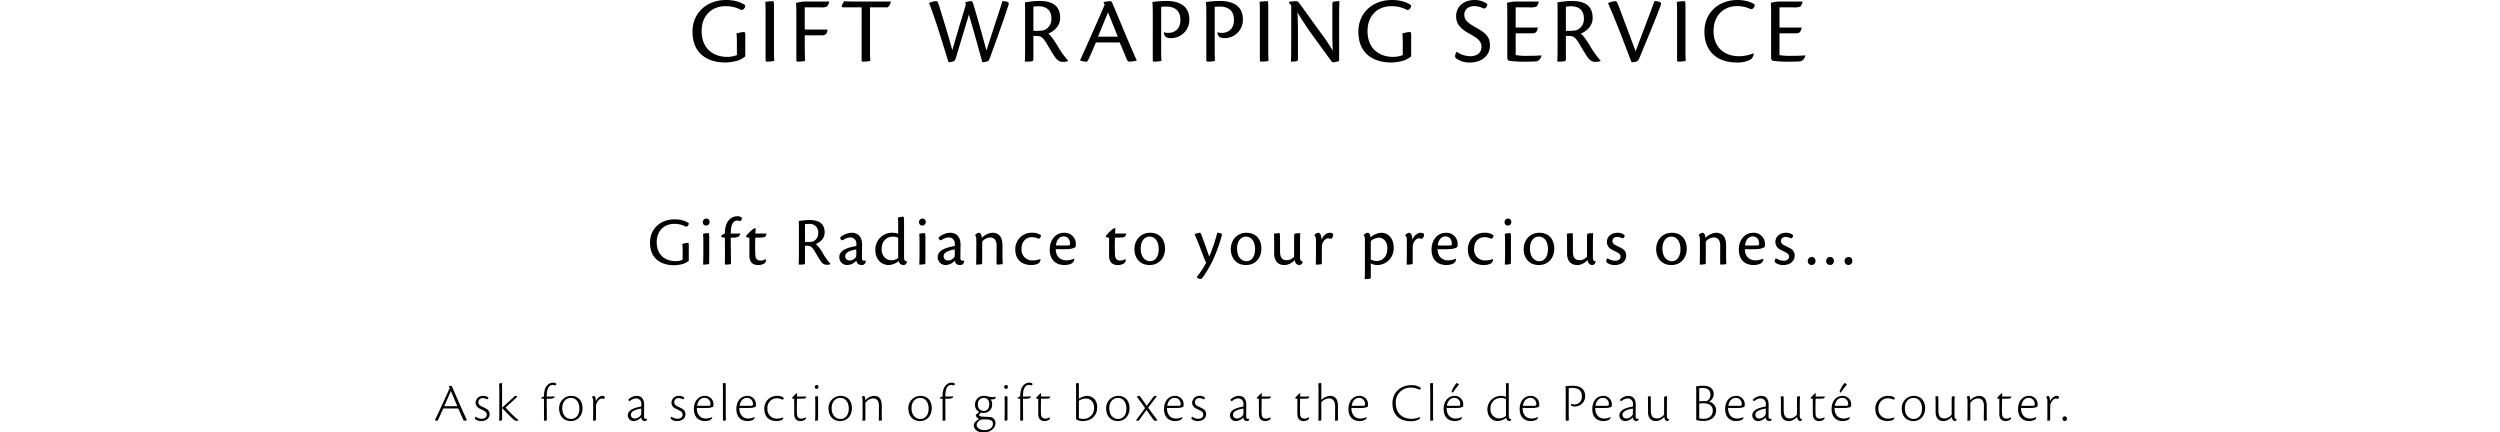 <svg xmlns="http://www.w3.org/2000/svg" width="1000" height="173" viewBox="0 0 1000 173">
  <g id="gws_ttl" transform="translate(16852 8561)">
    <rect id="長方形_2275" data-name="長方形 2275" width="1000" height="173" transform="translate(-16852 -8561)" fill="none"/>
    <path id="パス_3330" data-name="パス 3330" d="M182.738,12.226c.99,2.2,1.386,3.1,1.936,4.29.2.484.352.616.572.616a2.919,2.919,0,0,0,.946-.22V16.8c-.352-.66-.924-2.024-1.8-3.916-.99-2.112-3.124-7.128-4.136-9.372a.476.476,0,0,0-.484-.33,2.631,2.631,0,0,0-.792.176l.352.748c-.638,1.43-4.51,9.922-5.852,12.65l-.022.132a1.494,1.494,0,0,0,.748.242.412.412,0,0,0,.4-.22c.44-.858,1.144-2.464,2.156-4.686Zm-5.588-.9c.968-2.2,1.738-4,2.64-6.05.352.792,1.254,2.838,2.6,6.05Zm15.576-4.136a2.839,2.839,0,0,0-3.036,2.684,2.568,2.568,0,0,0,1.562,2.354c.484.264,1.012.484,1.628.814.88.44,1.276.946,1.276,1.628,0,.946-.682,1.672-2.046,1.672a4.125,4.125,0,0,1-2.376-.814.755.755,0,0,0-.33.616.526.526,0,0,0,.22.4,3.7,3.7,0,0,0,2.4.726c1.54,0,3.278-.836,3.278-2.86a2.424,2.424,0,0,0-1.32-2.068c-.77-.44-1.408-.7-2.134-1.1a1.739,1.739,0,0,1-1.056-1.562,1.657,1.657,0,0,1,1.826-1.584,3.657,3.657,0,0,1,1.694.484.674.674,0,0,0,.506-.638A2.763,2.763,0,0,0,192.726,7.188Zm7.568-3.718c0-1.32-.088-1.43-.22-1.43a2.865,2.865,0,0,0-.99.286c.044.484.088,1.144.088,2.442v8.36c0,1.826-.022,3.124-.066,4a4.964,4.964,0,0,0,.77-.066c.308-.044.418-.154.418-.594V12.006c.9,1.034,3.762,3.938,4.664,4.708a1.65,1.65,0,0,0,1.056.462,2.008,2.008,0,0,0,.858-.176v-.066a46.817,46.817,0,0,1-5.214-5.1c1.408-1.254,3.168-2.838,4.07-3.674.726-.682.7-.748.44-.858a2.039,2.039,0,0,0-.748-.11c-1.012.946-3.432,3.3-5.126,4.708ZM220.71,1.908a2.993,2.993,0,0,0-2.112.814c-.924.814-1.562,2.156-1.562,4.73a2.142,2.142,0,0,0-1.122.594c0,.2.2.264,1.122.264,0,3.476.044,6.116,0,8.448,0,.308.044.374.264.374a1.984,1.984,0,0,0,.9-.176c0-1.254-.066-6.028-.044-8.646a7.268,7.268,0,0,0,2.75-.22,1.248,1.248,0,0,0,.484-.7c-.506.066-2.838.066-3.234.066-.044-3.7,1.21-4.642,2.354-4.642a2.7,2.7,0,0,1,.858.154c.352.132.638-.308.616-.616A1.735,1.735,0,0,0,220.71,1.908Zm7.172,5.28a4.847,4.847,0,0,0-4.774,5.148c0,2.112,1.144,4.928,4.686,4.928,2.882,0,4.664-2.31,4.664-5.126C232.458,9.3,230.9,7.188,227.882,7.188ZM227.75,8c2.376,0,3.454,2.046,3.454,4.224,0,3.322-2,4.2-3.278,4.2-1.936,0-3.564-1.474-3.564-4.312C224.362,9.3,226.144,8,227.75,8Zm8.47-.22c.418.264.506.792.506,1.628v3.608c0,2.4,0,3.674-.066,4.114a8.6,8.6,0,0,0,.9-.066c.22-.022.286-.176.286-.484V11.368a2.892,2.892,0,0,1,.308-1.3c.55-1.232,1.342-1.8,1.958-1.8a1.563,1.563,0,0,1,.572.088.359.359,0,0,0,.44-.066,1.306,1.306,0,0,0,.286-.682,1.265,1.265,0,0,0-1.034-.418c-.88,0-1.87.726-2.6,2.134,0-1.452-.4-2.134-.77-2.134a1.682,1.682,0,0,0-.792.528Zm22.022,8.536a1.8,1.8,0,0,1-.462.066c-.418,0-.682-.264-.7-.836-.022-1.254.022-3.762.022-4.73,0-1.8-.572-3.63-3.014-3.63a4.9,4.9,0,0,0-3.3,1.5c.088.462.4.682.7.506a3.86,3.86,0,0,1,2.42-.99,2.063,2.063,0,0,1,2.068,2.332v.9c-.308.044-.7.132-1.078.22-.858.22-4.334.88-4.334,3.322a2.276,2.276,0,0,0,2.376,2.288,4.122,4.122,0,0,0,3.014-1.54,1.386,1.386,0,0,0,1.32,1.54c.594,0,1.056-.264,1.012-.924Zm-6.446-1.54c0-1.672,2.486-2.222,4.18-2.53l-.022,1.826a1.646,1.646,0,0,1-.11.7,2.987,2.987,0,0,1-2.464,1.474A1.487,1.487,0,0,1,251.8,14.778Zm19.272-7.59a2.839,2.839,0,0,0-3.036,2.684,2.568,2.568,0,0,0,1.562,2.354c.484.264,1.012.484,1.628.814.88.44,1.276.946,1.276,1.628,0,.946-.682,1.672-2.046,1.672a4.125,4.125,0,0,1-2.376-.814.755.755,0,0,0-.33.616.526.526,0,0,0,.22.4,3.7,3.7,0,0,0,2.4.726c1.54,0,3.278-.836,3.278-2.86a2.424,2.424,0,0,0-1.32-2.068c-.77-.44-1.408-.7-2.134-1.1a1.739,1.739,0,0,1-1.056-1.562,1.657,1.657,0,0,1,1.826-1.584,3.657,3.657,0,0,1,1.694.484.674.674,0,0,0,.506-.638A2.763,2.763,0,0,0,271.068,7.188Zm13.222,8.47a6.137,6.137,0,0,1-2.486.594c-2.332,0-3.652-1.716-3.608-4.246,1.958.066,4.026.022,4.664,0,.638-.044,1.87-.286,1.936-.682a3.559,3.559,0,0,0,.044-.66,3.34,3.34,0,0,0-3.41-3.476c-2.816,0-4.422,2.376-4.422,5.236,0,2.948,1.562,4.84,4.51,4.84a4.493,4.493,0,0,0,2.266-.572,1.3,1.3,0,0,0,.55-.99Zm-3.1-7.678a2.385,2.385,0,0,1,2.442,2.706c0,.286-.242.44-.594.462-.308,0-2.552.044-4.73,0C278.57,9.146,279.824,7.98,281.188,7.98Zm7.436,8.866c0,.22.11.286.286.286a3.5,3.5,0,0,0,.924-.176c-.044-.594-.088-1.782-.088-2.86V3.47c0-1.32-.066-1.43-.2-1.43a2.8,2.8,0,0,0-1.012.2c.044.44.088,1.232.088,2.53Zm12.65-1.188a6.137,6.137,0,0,1-2.486.594c-2.332,0-3.652-1.716-3.608-4.246,1.958.066,4.026.022,4.664,0,.638-.044,1.87-.286,1.936-.682a3.559,3.559,0,0,0,.044-.66,3.34,3.34,0,0,0-3.41-3.476c-2.816,0-4.422,2.376-4.422,5.236,0,2.948,1.562,4.84,4.51,4.84a4.493,4.493,0,0,0,2.266-.572,1.3,1.3,0,0,0,.55-.99Zm-3.1-7.678a2.385,2.385,0,0,1,2.442,2.706c0,.286-.242.44-.594.462-.308,0-2.552.044-4.73,0C295.554,9.146,296.808,7.98,298.172,7.98Zm14.542,7.81a6.147,6.147,0,0,1-2.332.484,3.711,3.711,0,0,1-3.96-4.048,3.76,3.76,0,0,1,3.7-4.07,4.73,4.73,0,0,1,2.222.528c.33.088.616-.286.616-.7a3.83,3.83,0,0,0-2.64-.792,5,5,0,0,0-5.148,5.1c0,4.378,3.234,4.972,4.906,4.972a4.659,4.659,0,0,0,2.244-.528,1.259,1.259,0,0,0,.44-.88Zm8.976-.044a2.953,2.953,0,0,1-1.738.528c-.748,0-1.606-.264-1.716-1.782-.066-.968-.066-3.52.022-6.182a25.612,25.612,0,0,0,2.728-.044.938.938,0,0,0,.99-.814h-3.718c0-.33.022-.638.066-1.386a1.878,1.878,0,0,0-.682.462,10.959,10.959,0,0,0-1.386,1.5c0,.22.22.308.88.308v6.094c0,1.782.836,2.838,2.508,2.838a3.323,3.323,0,0,0,1.76-.506.782.782,0,0,0,.352-.968Zm4.444-12.914a.769.769,0,0,0-.77.792.7.7,0,0,0,.748.77.747.747,0,0,0,.726-.792A.712.712,0,0,0,326.134,2.832Zm.55,5.83c0-1.232-.088-1.342-.22-1.342a3.488,3.488,0,0,0-.99.176c.044.506.088,1.166.088,2.508v3.7c0,1.276-.044,2.552-.066,3.432a5.186,5.186,0,0,0,.9-.11c.2-.044.286-.154.286-.55Zm8.954-1.474a4.847,4.847,0,0,0-4.774,5.148c0,2.112,1.144,4.928,4.686,4.928,2.882,0,4.664-2.31,4.664-5.126C340.214,9.3,338.652,7.188,335.638,7.188ZM335.506,8c2.376,0,3.454,2.046,3.454,4.224,0,3.322-2,4.2-3.278,4.2-1.936,0-3.564-1.474-3.564-4.312C332.118,9.3,333.9,8,335.506,8Zm15.488,8.888c0,.154.066.242.22.242a6.3,6.3,0,0,0,1.034-.176,21.55,21.55,0,0,1-.088-2.42V11.148c0-2.442-.88-3.96-3.146-3.96a5.007,5.007,0,0,0-3.454,1.8c0-.572-.066-1.8-.616-1.8a1.782,1.782,0,0,0-.792.44v.044c.2.2.33.616.33,1.54v3.806c0,2.4-.022,3.674-.066,4.114.22,0,.528-.022.792-.044.286-.044.4-.088.4-.55V9.982A4.031,4.031,0,0,1,348.662,8.2c1.5,0,2.376.946,2.376,3.036Zm16.588-9.7a4.847,4.847,0,0,0-4.774,5.148c0,2.112,1.144,4.928,4.686,4.928,2.882,0,4.664-2.31,4.664-5.126C372.158,9.3,370.6,7.188,367.582,7.188ZM367.45,8c2.376,0,3.454,2.046,3.454,4.224,0,3.322-2,4.2-3.278,4.2-1.936,0-3.564-1.474-3.564-4.312C364.062,9.3,365.844,8,367.45,8Zm12.694-6.094a2.993,2.993,0,0,0-2.112.814c-.924.814-1.562,2.156-1.562,4.73a2.141,2.141,0,0,0-1.122.594c0,.2.2.264,1.122.264,0,3.476.044,6.116,0,8.448,0,.308.044.374.264.374a1.984,1.984,0,0,0,.9-.176c0-1.254-.066-6.028-.044-8.646a7.268,7.268,0,0,0,2.75-.22,1.248,1.248,0,0,0,.484-.7c-.506.066-2.838.066-3.234.066-.044-3.7,1.21-4.642,2.354-4.642a2.7,2.7,0,0,1,.858.154c.352.132.638-.308.616-.616A1.735,1.735,0,0,0,380.144,1.908Zm12.8,5.28a3.448,3.448,0,0,0-3.5,3.542,3.1,3.1,0,0,0,1.672,2.882,6.831,6.831,0,0,1-1.188,1.012c-.132.066-.154.11-.154.22a1.946,1.946,0,0,0,1.364,1.562c-1.188.66-2.178,1.65-2.178,2.53,0,1.408,1.188,2.9,3.938,2.9,2.486,0,4.752-1.54,4.752-3.74a2.331,2.331,0,0,0-2.266-2.442c-.77-.088-1.694-.088-2.816-.154-1.166-.044-1.518-.352-1.518-.77a3.577,3.577,0,0,1,.814-.858,2.87,2.87,0,0,0,1.056.132,3.275,3.275,0,0,0,3.388-3.476,3.808,3.808,0,0,0-.528-1.914c.176,0,.594,0,.792-.022.682-.044,1.122-.286,1.122-.814a1.162,1.162,0,0,0-.022-.264,4.891,4.891,0,0,1-1.364.176,7.05,7.05,0,0,1-1.8-.308A6.079,6.079,0,0,0,392.948,7.188Zm-.022.792c1.54,0,2.244,1.232,2.244,2.6,0,1.3-.66,2.64-2.266,2.64a2.336,2.336,0,0,1-2.288-2.53A2.4,2.4,0,0,1,392.926,7.98Zm-2.816,10.8a2.642,2.642,0,0,1,1.584-1.98,2.418,2.418,0,0,1,1.012-.2,15.248,15.248,0,0,1,2.178.088c1.386.176,1.738.9,1.738,1.694,0,1.43-1.342,2.508-3.366,2.508C391.782,20.894,390.11,20.19,390.11,18.782ZM401.9,2.832a.769.769,0,0,0-.77.792.7.7,0,0,0,.748.77.747.747,0,0,0,.726-.792A.712.712,0,0,0,401.9,2.832Zm.55,5.83c0-1.232-.088-1.342-.22-1.342a3.488,3.488,0,0,0-.99.176c.044.506.088,1.166.088,2.508v3.7c0,1.276-.044,2.552-.066,3.432a5.186,5.186,0,0,0,.9-.11c.2-.044.286-.154.286-.55Zm8.756-6.754a2.993,2.993,0,0,0-2.112.814c-.924.814-1.562,2.156-1.562,4.73a2.141,2.141,0,0,0-1.122.594c0,.2.2.264,1.122.264,0,3.476.044,6.116,0,8.448,0,.308.044.374.264.374a1.984,1.984,0,0,0,.9-.176c0-1.254-.066-6.028-.044-8.646a7.268,7.268,0,0,0,2.75-.22,1.248,1.248,0,0,0,.484-.7c-.506.066-2.838.066-3.234.066-.044-3.7,1.21-4.642,2.354-4.642a2.7,2.7,0,0,1,.858.154c.352.132.638-.308.616-.616A1.735,1.735,0,0,0,411.208,1.908Zm8.1,13.838a2.953,2.953,0,0,1-1.738.528c-.748,0-1.606-.264-1.716-1.782-.066-.968-.066-3.52.022-6.182a25.612,25.612,0,0,0,2.728-.044.938.938,0,0,0,.99-.814h-3.718c0-.33.022-.638.066-1.386a1.878,1.878,0,0,0-.682.462,10.959,10.959,0,0,0-1.386,1.5c0,.22.22.308.88.308v6.094c0,1.782.836,2.838,2.508,2.838a3.323,3.323,0,0,0,1.76-.506.782.782,0,0,0,.352-.968Zm11.7-12.276c0-1.32-.066-1.43-.22-1.43a5.1,5.1,0,0,0-.99.2,24.935,24.935,0,0,1,.088,2.53V16.076c0,.4.066.528.242.638a5.116,5.116,0,0,0,2.464.55c3.146,0,5.742-2,5.742-5.456,0-3.674-2.618-4.62-4-4.62a6.7,6.7,0,0,0-3.322,1.144Zm0,5.632a5.9,5.9,0,0,1,2.662-.858c1.958,0,3.41,1.254,3.41,3.718a4.174,4.174,0,0,1-4.356,4.422,4.688,4.688,0,0,1-1.716-.286Zm15.686-1.914a4.847,4.847,0,0,0-4.774,5.148c0,2.112,1.144,4.928,4.686,4.928,2.882,0,4.664-2.31,4.664-5.126C451.27,9.3,449.708,7.188,446.694,7.188ZM446.562,8c2.376,0,3.454,2.046,3.454,4.224,0,3.322-2,4.2-3.278,4.2-1.936,0-3.564-1.474-3.564-4.312C443.174,9.3,444.956,8,446.562,8Zm7.612-.44c.462.572,2.288,3.014,3.3,4.51-1.254,1.716-2.97,4.026-3.63,4.862v.044a3.074,3.074,0,0,0,.858.154.435.435,0,0,0,.418-.242c1.562-2.222,2.2-3.014,2.948-4.048,1.122,1.606,2.442,3.432,2.9,4.048a.519.519,0,0,0,.462.242,3.007,3.007,0,0,0,1.034-.154v-.044c-1.034-1.32-2.618-3.388-3.718-5.016,1.232-1.65,1.936-2.6,3.41-4.51V7.364a2.666,2.666,0,0,0-.88-.176c-.132,0-.286.154-.506.462-.748.99-1.386,1.892-2.6,3.5-.836-1.1-1.738-2.442-2.288-3.212-.264-.352-.528-.748-.726-.748a3.5,3.5,0,0,0-.99.33Zm18.172,8.1a6.137,6.137,0,0,1-2.486.594c-2.332,0-3.652-1.716-3.608-4.246,1.958.066,4.026.022,4.664,0,.638-.044,1.87-.286,1.936-.682a3.559,3.559,0,0,0,.044-.66,3.34,3.34,0,0,0-3.41-3.476c-2.816,0-4.422,2.376-4.422,5.236,0,2.948,1.562,4.84,4.51,4.84a4.493,4.493,0,0,0,2.266-.572,1.3,1.3,0,0,0,.55-.99Zm-3.1-7.678a2.385,2.385,0,0,1,2.442,2.706c0,.286-.242.44-.594.462-.308,0-2.552.044-4.73,0C466.626,9.146,467.88,7.98,469.244,7.98Zm10.1-.792a2.839,2.839,0,0,0-3.036,2.684,2.568,2.568,0,0,0,1.562,2.354c.484.264,1.012.484,1.628.814.88.44,1.276.946,1.276,1.628,0,.946-.682,1.672-2.046,1.672a4.125,4.125,0,0,1-2.376-.814.755.755,0,0,0-.33.616.526.526,0,0,0,.22.4,3.7,3.7,0,0,0,2.4.726c1.54,0,3.278-.836,3.278-2.86a2.424,2.424,0,0,0-1.32-2.068c-.77-.44-1.408-.7-2.134-1.1a1.739,1.739,0,0,1-1.056-1.562,1.657,1.657,0,0,1,1.826-1.584,3.657,3.657,0,0,1,1.694.484.674.674,0,0,0,.506-.638A2.763,2.763,0,0,0,479.342,7.188Zm19.756,9.13a1.8,1.8,0,0,1-.462.066c-.418,0-.682-.264-.7-.836-.022-1.254.022-3.762.022-4.73,0-1.8-.572-3.63-3.014-3.63a4.9,4.9,0,0,0-3.3,1.5c.088.462.4.682.7.506a3.86,3.86,0,0,1,2.42-.99,2.063,2.063,0,0,1,2.068,2.332v.9c-.308.044-.7.132-1.078.22-.858.22-4.334.88-4.334,3.322a2.276,2.276,0,0,0,2.376,2.288,4.122,4.122,0,0,0,3.014-1.54,1.386,1.386,0,0,0,1.32,1.54c.594,0,1.056-.264,1.012-.924Zm-6.446-1.54c0-1.672,2.486-2.222,4.18-2.53l-.022,1.826a1.646,1.646,0,0,1-.11.7,2.987,2.987,0,0,1-2.464,1.474A1.487,1.487,0,0,1,492.652,14.778Zm14.916.968a2.953,2.953,0,0,1-1.738.528c-.748,0-1.606-.264-1.716-1.782-.066-.968-.066-3.52.022-6.182a25.612,25.612,0,0,0,2.728-.044.938.938,0,0,0,.99-.814h-3.718c0-.33.022-.638.066-1.386a1.878,1.878,0,0,0-.682.462,10.959,10.959,0,0,0-1.386,1.5c0,.22.22.308.88.308v6.094c0,1.782.836,2.838,2.508,2.838a3.323,3.323,0,0,0,1.76-.506.782.782,0,0,0,.352-.968Zm15.378,0a2.953,2.953,0,0,1-1.738.528c-.748,0-1.606-.264-1.716-1.782-.066-.968-.066-3.52.022-6.182a25.611,25.611,0,0,0,2.728-.044.938.938,0,0,0,.99-.814h-3.718c0-.33.022-.638.066-1.386a1.878,1.878,0,0,0-.682.462,10.957,10.957,0,0,0-1.386,1.5c0,.22.22.308.88.308v6.094c0,1.782.836,2.838,2.508,2.838a3.323,3.323,0,0,0,1.76-.506.782.782,0,0,0,.352-.968ZM527.984,3.47c0-1.32-.088-1.43-.22-1.43a3.409,3.409,0,0,0-.99.2c.044.44.088,1.232.088,2.53v8.25c0,2.4-.022,3.674-.066,4.114a6.533,6.533,0,0,0,.858-.044c.22-.044.33-.132.33-.506V9.762A4.3,4.3,0,0,1,531.042,8.2c1.276,0,2.464.66,2.464,3.3,0,1.914-.022,5.082-.022,5.346,0,.2.022.286.176.286a3.061,3.061,0,0,0,1.012-.176c-.044-.286-.044-.924-.044-2.53V11.368c0-1.826-.4-4.18-3.19-4.18a5.354,5.354,0,0,0-3.454,1.65Zm18.128,12.188a6.137,6.137,0,0,1-2.486.594c-2.332,0-3.652-1.716-3.608-4.246,1.958.066,4.026.022,4.664,0,.638-.044,1.87-.286,1.936-.682a3.556,3.556,0,0,0,.044-.66,3.34,3.34,0,0,0-3.41-3.476c-2.816,0-4.422,2.376-4.422,5.236,0,2.948,1.562,4.84,4.51,4.84a4.493,4.493,0,0,0,2.266-.572,1.3,1.3,0,0,0,.55-.99Zm-3.1-7.678a2.386,2.386,0,0,1,2.442,2.706c0,.286-.242.44-.594.462-.308,0-2.552.044-4.73,0C540.392,9.146,541.646,7.98,543.01,7.98Zm24.508,7.634a9.215,9.215,0,0,1-3.388.748c-4.136,0-6.358-2.574-6.358-6.248A5.823,5.823,0,0,1,563.8,3.888a7.11,7.11,0,0,1,3.322.792c.2.044.616-.11.682-.66a6.015,6.015,0,0,0-3.894-1.1c-4.246,0-7.48,2.9-7.48,7.26,0,4.224,2.464,7.15,7.3,7.15a6.708,6.708,0,0,0,3.234-.682,1.5,1.5,0,0,0,.594-.968Zm4.026,1.232c0,.22.11.286.286.286a3.5,3.5,0,0,0,.924-.176c-.044-.594-.088-1.782-.088-2.86V3.47c0-1.32-.066-1.43-.2-1.43a2.8,2.8,0,0,0-1.012.2c.044.44.088,1.232.088,2.53Zm12.65-1.188a6.137,6.137,0,0,1-2.486.594c-2.332,0-3.652-1.716-3.608-4.246,1.958.066,4.026.022,4.664,0,.638-.044,1.87-.286,1.936-.682a3.556,3.556,0,0,0,.044-.66,3.34,3.34,0,0,0-3.41-3.476c-2.816,0-4.422,2.376-4.422,5.236,0,2.948,1.562,4.84,4.51,4.84a4.493,4.493,0,0,0,2.266-.572,1.3,1.3,0,0,0,.55-.99Zm-3.1-7.678a2.386,2.386,0,0,1,2.442,2.706c0,.286-.242.44-.594.462-.308,0-2.552.044-4.73,0C578.474,9.146,579.728,7.98,581.092,7.98Zm.946-5.9a12.2,12.2,0,0,0-1.76,2.9c-.154.352-.176.484-.088.594a1.426,1.426,0,0,0,.4.352A28.817,28.817,0,0,1,582.83,2.92c.176-.22.176-.308.066-.44A1.537,1.537,0,0,0,582.038,2.084Zm19.8,5.5a5.406,5.406,0,0,0-7.436,4.884c0,3.3,2.112,4.8,4.18,4.8a5.947,5.947,0,0,0,3.366-1.342,1.305,1.305,0,0,0,1.276,1.342.887.887,0,0,0,.726-.7v-.066c-.726-.088-.99-.374-.99-1.54V3.47c0-1.32-.088-1.43-.264-1.43a3.893,3.893,0,0,0-.924.2c.022.44.066.946.066,2.024Zm0,7.612a4.471,4.471,0,0,1-2.728,1.012,3.489,3.489,0,0,1-3.454-3.806,4.014,4.014,0,0,1,4.026-4.356,4.456,4.456,0,0,1,2.156.44Zm12.76.462a6.137,6.137,0,0,1-2.486.594c-2.332,0-3.652-1.716-3.608-4.246,1.958.066,4.026.022,4.664,0,.638-.044,1.87-.286,1.936-.682a3.556,3.556,0,0,0,.044-.66,3.34,3.34,0,0,0-3.41-3.476c-2.816,0-4.422,2.376-4.422,5.236,0,2.948,1.562,4.84,4.51,4.84a4.493,4.493,0,0,0,2.266-.572,1.3,1.3,0,0,0,.55-.99ZM611.5,7.98a2.386,2.386,0,0,1,2.442,2.706c0,.286-.242.44-.594.462-.308,0-2.552.044-4.73,0C608.878,9.146,610.132,7.98,611.5,7.98Zm14.234,8.756c0,.33.154.4.308.4a2.8,2.8,0,0,0,.968-.176c-.022-.44-.066-1.166-.066-2.684V4.108a10.53,10.53,0,0,1,1.5-.088c1.386,0,3.74.33,3.74,3.344a2.936,2.936,0,0,1-2.992,3.234,4.8,4.8,0,0,1-1.386-.2.95.95,0,0,0,.264.748,1.941,1.941,0,0,0,1.254.286,4.09,4.09,0,0,0,4.2-4.18c0-2.882-2.112-4.114-4.972-4.114a20.342,20.342,0,0,0-2.9.22c.088,1.012.088,1.914.088,2.97Zm17.908-1.078a6.137,6.137,0,0,1-2.486.594c-2.332,0-3.652-1.716-3.608-4.246,1.958.066,4.026.022,4.664,0,.638-.044,1.87-.286,1.936-.682a3.556,3.556,0,0,0,.044-.66,3.34,3.34,0,0,0-3.41-3.476c-2.816,0-4.422,2.376-4.422,5.236,0,2.948,1.562,4.84,4.51,4.84a4.493,4.493,0,0,0,2.266-.572,1.3,1.3,0,0,0,.55-.99Zm-3.1-7.678a2.386,2.386,0,0,1,2.442,2.706c0,.286-.242.44-.594.462-.308,0-2.552.044-4.73,0C637.918,9.146,639.172,7.98,640.536,7.98Zm14.344,8.338a1.8,1.8,0,0,1-.462.066c-.418,0-.682-.264-.7-.836-.022-1.254.022-3.762.022-4.73,0-1.8-.572-3.63-3.014-3.63a4.9,4.9,0,0,0-3.3,1.5c.088.462.4.682.7.506a3.86,3.86,0,0,1,2.42-.99,2.063,2.063,0,0,1,2.068,2.332v.9c-.308.044-.7.132-1.078.22-.858.22-4.334.88-4.334,3.322a2.276,2.276,0,0,0,2.376,2.288,4.122,4.122,0,0,0,3.014-1.54,1.386,1.386,0,0,0,1.32,1.54c.594,0,1.056-.264,1.012-.924Zm-6.446-1.54c0-1.672,2.486-2.222,4.18-2.53l-.022,1.826a1.646,1.646,0,0,1-.11.7,2.987,2.987,0,0,1-2.464,1.474A1.487,1.487,0,0,1,648.434,14.778Zm10.23-1.056c0,2.156,1.034,3.542,3.146,3.542a3.5,3.5,0,0,0,1.408-.286,5.144,5.144,0,0,0,1.958-1.408c.022,1.056.55,1.694,1.232,1.694a.865.865,0,0,0,.7-.682v-.088c-.66-.088-.9-.33-.9-1.562v-3.7c0-1.892.066-3.432.066-3.916a4.916,4.916,0,0,0-.924.132c-.2.066-.264.154-.264.616v6.6a3.653,3.653,0,0,1-2.816,1.54c-1.122,0-2.486-.286-2.486-3.19,0-1.32,0-2.9-.022-4.356,0-1.232-.066-1.342-.22-1.342a3.484,3.484,0,0,0-.968.176c.044.506.088,1.166.088,2.508Zm19.272,3.124a10.915,10.915,0,0,0,2.882.374c2.772,0,5.082-1.43,5.082-4.29a3.506,3.506,0,0,0-2.794-3.41,3.583,3.583,0,0,0,1.826-3.058c0-.88-.4-3.322-4.114-3.322a18.116,18.116,0,0,0-2.948.242c.066,1.166.066,1.8.066,2.97Zm1.21-12.738A12.009,12.009,0,0,1,680.4,4.02c2.464,0,3.234,1.276,3.234,2.618a2.858,2.858,0,0,1-1.562,2.684,15.367,15.367,0,0,0-2.926.088Zm0,6.138a9.75,9.75,0,0,1,1.452-.11c2.442,0,3.96.924,3.96,2.926,0,2.288-1.694,3.3-3.74,3.3a6.286,6.286,0,0,1-1.672-.2Zm17.644,5.412a6.137,6.137,0,0,1-2.486.594c-2.332,0-3.652-1.716-3.608-4.246,1.958.066,4.026.022,4.664,0,.638-.044,1.87-.286,1.936-.682a3.556,3.556,0,0,0,.044-.66,3.34,3.34,0,0,0-3.41-3.476c-2.816,0-4.422,2.376-4.422,5.236,0,2.948,1.562,4.84,4.51,4.84a4.493,4.493,0,0,0,2.266-.572,1.3,1.3,0,0,0,.55-.99Zm-3.1-7.678a2.386,2.386,0,0,1,2.442,2.706c0,.286-.242.44-.594.462-.308,0-2.552.044-4.73,0C691.07,9.146,692.324,7.98,693.688,7.98Zm14.344,8.338a1.8,1.8,0,0,1-.462.066c-.418,0-.682-.264-.7-.836-.022-1.254.022-3.762.022-4.73,0-1.8-.572-3.63-3.014-3.63a4.9,4.9,0,0,0-3.3,1.5c.088.462.4.682.7.506a3.86,3.86,0,0,1,2.42-.99,2.063,2.063,0,0,1,2.068,2.332v.9c-.308.044-.7.132-1.078.22-.858.22-4.334.88-4.334,3.322a2.276,2.276,0,0,0,2.376,2.288,4.122,4.122,0,0,0,3.014-1.54,1.386,1.386,0,0,0,1.32,1.54c.594,0,1.056-.264,1.012-.924Zm-6.446-1.54c0-1.672,2.486-2.222,4.18-2.53l-.022,1.826a1.646,1.646,0,0,1-.11.7,2.987,2.987,0,0,1-2.464,1.474A1.487,1.487,0,0,1,701.586,14.778Zm10.23-1.056c0,2.156,1.034,3.542,3.146,3.542a3.5,3.5,0,0,0,1.408-.286,5.144,5.144,0,0,0,1.958-1.408c.022,1.056.55,1.694,1.232,1.694a.865.865,0,0,0,.7-.682v-.088c-.66-.088-.9-.33-.9-1.562v-3.7c0-1.892.066-3.432.066-3.916a4.916,4.916,0,0,0-.924.132c-.2.066-.264.154-.264.616v6.6a3.653,3.653,0,0,1-2.816,1.54c-1.122,0-2.486-.286-2.486-3.19,0-1.32,0-2.9-.022-4.356,0-1.232-.066-1.342-.22-1.342a3.484,3.484,0,0,0-.968.176c.044.506.088,1.166.088,2.508Zm17.314,2.024a2.953,2.953,0,0,1-1.738.528c-.748,0-1.606-.264-1.716-1.782-.066-.968-.066-3.52.022-6.182a25.611,25.611,0,0,0,2.728-.044.938.938,0,0,0,.99-.814H725.7c0-.33.022-.638.066-1.386a1.878,1.878,0,0,0-.682.462,10.957,10.957,0,0,0-1.386,1.5c0,.22.22.308.88.308v6.094c0,1.782.836,2.838,2.508,2.838a3.323,3.323,0,0,0,1.76-.506.782.782,0,0,0,.352-.968Zm10.23-.088a6.137,6.137,0,0,1-2.486.594c-2.332,0-3.652-1.716-3.608-4.246,1.958.066,4.026.022,4.664,0,.638-.044,1.87-.286,1.936-.682a3.556,3.556,0,0,0,.044-.66,3.34,3.34,0,0,0-3.41-3.476c-2.816,0-4.422,2.376-4.422,5.236,0,2.948,1.562,4.84,4.51,4.84a4.493,4.493,0,0,0,2.266-.572,1.3,1.3,0,0,0,.55-.99Zm-3.1-7.678a2.386,2.386,0,0,1,2.442,2.706c0,.286-.242.44-.594.462-.308,0-2.552.044-4.73,0C733.64,9.146,734.894,7.98,736.258,7.98Zm.946-5.9a12.2,12.2,0,0,0-1.76,2.9c-.154.352-.176.484-.088.594a1.426,1.426,0,0,0,.4.352A28.817,28.817,0,0,1,738,2.92c.176-.22.176-.308.066-.44A1.537,1.537,0,0,0,737.2,2.084Zm19.91,13.706a6.147,6.147,0,0,1-2.332.484,3.711,3.711,0,0,1-3.96-4.048,3.76,3.76,0,0,1,3.7-4.07,4.73,4.73,0,0,1,2.222.528c.33.088.616-.286.616-.7a3.83,3.83,0,0,0-2.64-.792,5,5,0,0,0-5.148,5.1c0,4.378,3.234,4.972,4.906,4.972a4.66,4.66,0,0,0,2.244-.528,1.259,1.259,0,0,0,.44-.88Zm7.81-8.6a4.847,4.847,0,0,0-4.774,5.148c0,2.112,1.144,4.928,4.686,4.928,2.882,0,4.664-2.31,4.664-5.126C769.5,9.3,767.938,7.188,764.924,7.188ZM764.792,8c2.376,0,3.454,2.046,3.454,4.224,0,3.322-2,4.2-3.278,4.2-1.936,0-3.564-1.474-3.564-4.312C761.4,9.3,763.186,8,764.792,8Zm8.91,5.72c0,2.156,1.034,3.542,3.146,3.542a3.5,3.5,0,0,0,1.408-.286,5.144,5.144,0,0,0,1.958-1.408c.022,1.056.55,1.694,1.232,1.694a.865.865,0,0,0,.7-.682v-.088c-.66-.088-.9-.33-.9-1.562v-3.7c0-1.892.066-3.432.066-3.916a4.916,4.916,0,0,0-.924.132c-.2.066-.264.154-.264.616v6.6a3.653,3.653,0,0,1-2.816,1.54c-1.122,0-2.486-.286-2.486-3.19,0-1.32,0-2.9-.022-4.356,0-1.232-.066-1.342-.22-1.342a3.484,3.484,0,0,0-.968.176c.044.506.088,1.166.088,2.508Zm19.272,3.168c0,.154.066.242.22.242a6.3,6.3,0,0,0,1.034-.176,21.539,21.539,0,0,1-.088-2.42V11.148c0-2.442-.88-3.96-3.146-3.96a5.007,5.007,0,0,0-3.454,1.8c0-.572-.066-1.8-.616-1.8a1.781,1.781,0,0,0-.792.44v.044c.2.2.33.616.33,1.54v3.806c0,2.4-.022,3.674-.066,4.114.22,0,.528-.022.792-.044.286-.044.4-.088.4-.55V9.982A4.031,4.031,0,0,1,790.642,8.2c1.5,0,2.376.946,2.376,3.036Zm10.758-1.144a2.953,2.953,0,0,1-1.738.528c-.748,0-1.606-.264-1.716-1.782-.066-.968-.066-3.52.022-6.182a25.611,25.611,0,0,0,2.728-.044.938.938,0,0,0,.99-.814H800.3c0-.33.022-.638.066-1.386a1.878,1.878,0,0,0-.682.462,10.957,10.957,0,0,0-1.386,1.5c0,.22.22.308.88.308v6.094c0,1.782.836,2.838,2.508,2.838a3.323,3.323,0,0,0,1.76-.506.782.782,0,0,0,.352-.968Zm10.23-.088a6.137,6.137,0,0,1-2.486.594c-2.332,0-3.652-1.716-3.608-4.246,1.958.066,4.026.022,4.664,0,.638-.044,1.87-.286,1.936-.682a3.556,3.556,0,0,0,.044-.66,3.34,3.34,0,0,0-3.41-3.476c-2.816,0-4.422,2.376-4.422,5.236,0,2.948,1.562,4.84,4.51,4.84a4.493,4.493,0,0,0,2.266-.572,1.3,1.3,0,0,0,.55-.99Zm-3.1-7.678a2.386,2.386,0,0,1,2.442,2.706c0,.286-.242.44-.594.462-.308,0-2.552.044-4.73,0C808.242,9.146,809.5,7.98,810.86,7.98Zm7.04-.2c.418.264.506.792.506,1.628v3.608c0,2.4,0,3.674-.066,4.114a8.6,8.6,0,0,0,.9-.066c.22-.022.286-.176.286-.484V11.368a2.892,2.892,0,0,1,.308-1.3c.55-1.232,1.342-1.8,1.958-1.8a1.563,1.563,0,0,1,.572.088.359.359,0,0,0,.44-.066,1.306,1.306,0,0,0,.286-.682,1.265,1.265,0,0,0-1.034-.418c-.88,0-1.87.726-2.6,2.134,0-1.452-.4-2.134-.77-2.134a1.683,1.683,0,0,0-.792.528Zm7.5,7.59a.912.912,0,0,0-.946.946.887.887,0,0,0,.858.924.9.9,0,0,0,.924-.968A.863.863,0,0,0,825.4,15.372Z" transform="translate(-16851.453 -8409.84)"/>
    <path id="パス_3329" data-name="パス 3329" d="M271.912,20.236a7.464,7.464,0,0,1-2.884.532c-3.7,0-7.476-2.128-7.476-7.588,0-4.564,3-7.308,7-7.308a9.319,9.319,0,0,1,4.536,1.064c.672.168,1.288-.5,1.288-1.288-.5-.476-2.408-1.6-5.684-1.6-5.432,0-9.828,3.612-9.828,9.3,0,6.776,4.788,9.072,9.716,9.072a13.8,13.8,0,0,0,3.836-.644,8.219,8.219,0,0,0,1.96-1.148V14.216c0-.588-.14-.756-.448-.756a11.443,11.443,0,0,0-2.128.42,27.879,27.879,0,0,1,.112,3.192ZM281.4,3.744A1.4,1.4,0,0,0,280,5.172a1.271,1.271,0,0,0,1.344,1.372,1.363,1.363,0,0,0,1.344-1.428,1.267,1.267,0,0,0-1.26-1.372Zm1.148,7.56c0-1.6-.112-1.736-.392-1.736a9.188,9.188,0,0,0-2.072.28c.056.588.112,1.456.112,3.164v4.76c0,1.624-.056,3.248-.084,4.4a12.725,12.725,0,0,0,1.848-.14c.42-.056.588-.2.588-.7ZM293.864,2.82a4.363,4.363,0,0,0-3.052,1.148c-1.176,1.064-1.988,2.716-1.988,5.768a3.8,3.8,0,0,0-1.512.952c0,.42.392.644,1.512.672,0,3.948.056,7.336-.028,10.332,0,.392.112.476.392.476a11.65,11.65,0,0,0,2.072-.224c0-1.568-.112-7.728-.084-10.584a7.051,7.051,0,0,0,3.052-.336,2.049,2.049,0,0,0,.756-1.344c-.672.112-3.3.056-3.78.056-.056-3.948,1.12-5.18,2.52-5.18a3.572,3.572,0,0,1,.952.168c.588.112,1.064-.756.952-1.288a2.425,2.425,0,0,0-1.736-.616ZM305.12,19.956a3.882,3.882,0,0,1-2.1.588c-.952,0-1.876-.42-2.016-2.1a64.4,64.4,0,0,1,0-7.084,26.165,26.165,0,0,0,3.08-.084c.5-.028,1.12-.14,1.4-1.54h-4.452c0-.588.056-1.288.112-2.184a2.744,2.744,0,0,0-1.428.7A16.226,16.226,0,0,0,297.28,10.8c0,.28.392.588,1.344.588V18.64c0,2.128.98,3.7,3.472,3.7a4.443,4.443,0,0,0,2.632-.756,1.457,1.457,0,0,0,.448-1.568Zm15.736-5.348h.756c1.54,0,2.072.476,3.164,2.268,1.036,1.736,1.456,2.52,2.408,3.92a2.691,2.691,0,0,0,2.24,1.428,3.579,3.579,0,0,0,1.624-.252V21.86a24.584,24.584,0,0,1-3.136-4.4,13.559,13.559,0,0,0-2.688-3.528c1.148-.476,3.5-1.848,3.5-4.62,0-3.7-2.436-4.984-6.16-4.984a27.541,27.541,0,0,0-4.2.42c.056.868.056,1.54.056,2.912v9.408c0,2.324-.028,3.976-.084,5.1.336,0,1.232,0,2.016-.084.364-.056.5-.2.5-.7Zm0-8.6a9.568,9.568,0,0,1,1.652-.112,3.312,3.312,0,0,1,3.64,3.584,3.467,3.467,0,0,1-2.24,3.472,13.625,13.625,0,0,1-3.052.14Zm24.276,14.532a1.814,1.814,0,0,1-.532.056.841.841,0,0,1-.952-.9c-.028-1.708.056-4.4.056-5.6,0-2.66-1.344-4.676-4.172-4.676A7.462,7.462,0,0,0,334.94,11.3c.056.7.42,1.344,1.176,1.036a5.359,5.359,0,0,1,2.856-1.036,2.368,2.368,0,0,1,2.436,2.576v.84c-.364.056-.9.168-1.4.28-1.512.364-5.432,1.176-5.432,4.172a3.145,3.145,0,0,0,3.248,3.164,5.084,5.084,0,0,0,3.584-1.764,1.956,1.956,0,0,0,1.96,1.764A1.571,1.571,0,0,0,345.16,20.6Zm-8.2-1.736c0-1.568,2.156-2.352,4.452-2.716v2.184a1.738,1.738,0,0,1-.2.924,2.994,2.994,0,0,1-2.408,1.316,1.71,1.71,0,0,1-1.848-1.68Zm21.2-9.016a7.009,7.009,0,0,0-2.156-.364A6.671,6.671,0,0,0,349,16.26c0,3.948,2.464,6.076,5.432,6.076a7.24,7.24,0,0,0,3.948-1.6,1.869,1.869,0,0,0,2.016,1.6c.588,0,1.176-.728,1.288-1.344v-.084c-.84-.14-1.2-.448-1.2-1.764V4.836c0-1.708-.112-1.848-.42-1.848a8.191,8.191,0,0,0-2.044.392,24.525,24.525,0,0,1,.112,2.716Zm0,9.716a4.5,4.5,0,0,1-2.66.924c-2.212,0-3.948-1.68-3.948-4.48,0-3.5,2.324-4.956,4.424-4.956a4.47,4.47,0,0,1,2.184.448Zm9.744-15.764a1.4,1.4,0,0,0-1.4,1.428,1.271,1.271,0,0,0,1.344,1.372,1.363,1.363,0,0,0,1.344-1.428,1.267,1.267,0,0,0-1.26-1.372Zm1.148,7.56c0-1.6-.112-1.736-.392-1.736a9.188,9.188,0,0,0-2.072.28c.056.588.112,1.456.112,3.164v4.76c0,1.624-.056,3.248-.084,4.4a12.725,12.725,0,0,0,1.848-.14c.42-.056.588-.2.588-.7Zm15.484,9.24a1.814,1.814,0,0,1-.532.056.841.841,0,0,1-.952-.9c-.028-1.708.056-4.4.056-5.6,0-2.66-1.344-4.676-4.172-4.676a7.462,7.462,0,0,0-4.592,1.876c.056.7.42,1.344,1.176,1.036A5.359,5.359,0,0,1,378.34,11.3a2.368,2.368,0,0,1,2.436,2.576v.84c-.364.056-.9.168-1.4.28-1.512.364-5.432,1.176-5.432,4.172a3.145,3.145,0,0,0,3.248,3.164,5.084,5.084,0,0,0,3.584-1.764,1.956,1.956,0,0,0,1.96,1.764,1.571,1.571,0,0,0,1.792-1.736Zm-8.2-1.736c0-1.568,2.156-2.352,4.452-2.716v2.184a1.738,1.738,0,0,1-.2.924,2.994,2.994,0,0,1-2.408,1.316,1.71,1.71,0,0,1-1.848-1.68Zm21.168,2.968c0,.252.112.392.42.392a14.675,14.675,0,0,0,2.072-.224c-.056-.7-.112-1.876-.112-3.5v-3.92c0-2.688-.868-5.1-4.088-5.1a6.3,6.3,0,0,0-4.144,2.072c-.084-.784-.336-2.072-1.2-2.072a2.148,2.148,0,0,0-1.512.98v.112c.336.252.476.728.476,1.736v4.76c0,2.492-.028,4.144-.084,5.152a13.643,13.643,0,0,0,1.848-.112c.476-.056.588-.14.588-.7V12.984a4.307,4.307,0,0,1,3.164-1.68c1.624,0,2.6,1.064,2.6,3.248Zm17.528-1.848a8.238,8.238,0,0,1-2.968.56,4.3,4.3,0,0,1-4.564-4.676c0-2.772,1.736-4.62,4.172-4.62a6.1,6.1,0,0,1,2.576.588c.672.056,1.036-.7,1.036-1.316a5.438,5.438,0,0,0-3.528-1.036,6.5,6.5,0,0,0-6.748,6.636c0,4.9,3.5,6.272,6.356,6.272a5.992,5.992,0,0,0,3-.7,2.283,2.283,0,0,0,.728-1.652Zm13.524-.168a7.748,7.748,0,0,1-3.136.7c-2.464,0-4.2-1.624-4.228-4.48a55.686,55.686,0,0,0,5.572-.056c.952-.168,2.3-.5,2.38-.98a4.15,4.15,0,0,0,.084-.868,4.449,4.449,0,0,0-4.62-4.648c-3.7,0-5.824,3.136-5.824,6.664,0,3.92,2.128,6.244,6.02,6.244a6.612,6.612,0,0,0,2.744-.616,2.327,2.327,0,0,0,1.064-1.9Zm-4.256-8.876c1.764,0,2.632,1.316,2.6,3.024a.574.574,0,0,1-.588.588c-.5.028-3.024.056-5.04,0,.224-2.352,1.6-3.612,3-3.612Zm24.724,9.072a3.882,3.882,0,0,1-2.1.588c-.952,0-1.876-.42-2.016-2.1a64.4,64.4,0,0,1,0-7.084,26.165,26.165,0,0,0,3.08-.084c.5-.028,1.12-.14,1.4-1.54H444.9c0-.588.056-1.288.112-2.184a2.744,2.744,0,0,0-1.428.7,16.226,16.226,0,0,0-2.436,2.548c0,.28.392.588,1.344.588V18.64c0,2.128.98,3.7,3.472,3.7a4.443,4.443,0,0,0,2.632-.756,1.457,1.457,0,0,0,.448-1.568Zm9.884-10.528c-3.7,0-6.244,2.884-6.244,6.58,0,3.3,1.988,6.328,6.076,6.328,3.78,0,6.16-2.856,6.16-6.58,0-3.556-2.044-6.328-5.964-6.328Zm-.2,1.54c2.548,0,3.668,2.408,3.668,4.984,0,3.444-1.736,4.844-3.416,4.844-2.044,0-3.78-1.68-3.78-5.1,0-3.052,1.624-4.732,3.5-4.732Zm18.9,16.268a2.332,2.332,0,0,0,1.652.7c.5,0,3.108-3.92,4.956-7.952a64.644,64.644,0,0,0,3.36-9.3c.14-.588.084-.84-.336-1.008a4.305,4.305,0,0,0-1.456-.252,65.864,65.864,0,0,1-3.192,9.548c-.7-1.988-2.576-7.336-3.276-9.044-.14-.308-.252-.5-.616-.5a5.194,5.194,0,0,0-1.96.644c1.26,2.66,3.584,8.96,4,10.052a7.536,7.536,0,0,0,.616,1.26,35.592,35.592,0,0,1-3.752,5.768ZM497.424,9.428c-3.7,0-6.244,2.884-6.244,6.58,0,3.3,1.988,6.328,6.076,6.328,3.78,0,6.16-2.856,6.16-6.58,0-3.556-2.044-6.328-5.964-6.328Zm-.2,1.54c2.548,0,3.668,2.408,3.668,4.984,0,3.444-1.736,4.844-3.416,4.844-2.044,0-3.78-1.68-3.78-5.1,0-3.052,1.624-4.732,3.5-4.732Zm11.312,6.748c0,2.744,1.288,4.62,4.116,4.62a4.761,4.761,0,0,0,1.792-.364,7.5,7.5,0,0,0,2.324-1.624c.14,1.2.784,1.988,1.96,1.988a1.577,1.577,0,0,0,1.26-1.316v-.112c-.784-.14-1.12-.42-1.12-1.792V14.608c0-2.436.084-4.424.084-5.04a18.407,18.407,0,0,0-1.988.168c-.364.14-.448.28-.448.952v8.288a3.906,3.906,0,0,1-2.884,1.428c-1.232,0-2.744-.392-2.744-3.36,0-1.82,0-3.892-.028-5.74,0-1.6-.084-1.736-.392-1.736a10.254,10.254,0,0,0-2.044.28c.056.616.112,1.456.112,3.164Zm16.072-7.14c.5.308.644.9.644,1.764v4.676c0,2.492-.028,4.144-.084,5.152a15.8,15.8,0,0,0,1.932-.112c.42-.056.5-.252.5-.672v-6.3a3.738,3.738,0,0,1,.308-1.512c.588-1.372,1.512-1.932,2.128-1.932a2.848,2.848,0,0,1,1.12.224,1.209,1.209,0,0,0,.812-.9,1.4,1.4,0,0,0,.112-1.092,1.957,1.957,0,0,0-1.26-.448c-1.288,0-2.52.952-3.388,2.8,0-1.792-.5-2.8-1.316-2.8a2.249,2.249,0,0,0-1.512,1.036Zm22.568,11.06a4.892,4.892,0,0,0,2.548.7,6.624,6.624,0,0,0,6.608-6.972c0-4.032-2.492-5.936-4.956-5.936a7.434,7.434,0,0,0-4.34,1.848c-.056-1.092-.476-1.848-1.12-1.848a2.2,2.2,0,0,0-1.568.952v.14c.28.168.476.672.476,1.568V23.064c0,2.52-.028,4.116-.084,4.9a14.476,14.476,0,0,0,1.9-.112c.448-.14.532-.252.532-.7Zm0-8.9a5.369,5.369,0,0,1,3.22-1.344c1.96,0,3.416,1.68,3.416,4.256,0,3.892-2.548,5.068-4.256,5.068a4.971,4.971,0,0,1-2.38-.616Zm13.776-2.156c.5.308.644.9.644,1.764v4.676c0,2.492-.028,4.144-.084,5.152a15.8,15.8,0,0,0,1.932-.112c.42-.056.5-.252.5-.672v-6.3a3.738,3.738,0,0,1,.308-1.512c.588-1.372,1.512-1.932,2.128-1.932a2.848,2.848,0,0,1,1.12.224,1.209,1.209,0,0,0,.812-.9,1.4,1.4,0,0,0,.112-1.092,1.957,1.957,0,0,0-1.26-.448c-1.288,0-2.52.952-3.388,2.8,0-1.792-.5-2.8-1.316-2.8a2.249,2.249,0,0,0-1.512,1.036Zm20.3,9.184a7.748,7.748,0,0,1-3.136.7c-2.464,0-4.2-1.624-4.228-4.48a55.684,55.684,0,0,0,5.572-.056c.952-.168,2.3-.5,2.38-.98a4.148,4.148,0,0,0,.084-.868,4.45,4.45,0,0,0-4.62-4.648c-3.7,0-5.824,3.136-5.824,6.664,0,3.92,2.128,6.244,6.02,6.244a6.612,6.612,0,0,0,2.744-.616,2.327,2.327,0,0,0,1.064-1.9ZM577,10.884c1.764,0,2.632,1.316,2.6,3.024a.574.574,0,0,1-.588.588c-.5.028-3.024.056-5.04,0,.224-2.352,1.6-3.612,3-3.612Zm19.04,9.044a8.238,8.238,0,0,1-2.968.56,4.3,4.3,0,0,1-4.564-4.676c0-2.772,1.736-4.62,4.172-4.62a6.1,6.1,0,0,1,2.576.588c.672.056,1.036-.7,1.036-1.316a5.438,5.438,0,0,0-3.528-1.036,6.5,6.5,0,0,0-6.748,6.636c0,4.9,3.5,6.272,6.356,6.272a5.991,5.991,0,0,0,3-.7,2.283,2.283,0,0,0,.728-1.652Zm6.048-16.184a1.4,1.4,0,0,0-1.4,1.428,1.271,1.271,0,0,0,1.344,1.372,1.363,1.363,0,0,0,1.344-1.428,1.267,1.267,0,0,0-1.26-1.372Zm1.148,7.56c0-1.6-.112-1.736-.392-1.736a9.188,9.188,0,0,0-2.072.28c.056.588.112,1.456.112,3.164v4.76c0,1.624-.056,3.248-.084,4.4a12.724,12.724,0,0,0,1.848-.14c.42-.056.588-.2.588-.7Zm11.34-1.876c-3.7,0-6.244,2.884-6.244,6.58,0,3.3,1.988,6.328,6.076,6.328,3.78,0,6.16-2.856,6.16-6.58,0-3.556-2.044-6.328-5.964-6.328Zm-.2,1.54c2.548,0,3.668,2.408,3.668,4.984,0,3.444-1.736,4.844-3.416,4.844-2.044,0-3.78-1.68-3.78-5.1,0-3.052,1.624-4.732,3.5-4.732Zm11.312,6.748c0,2.744,1.288,4.62,4.116,4.62a4.761,4.761,0,0,0,1.792-.364,7.5,7.5,0,0,0,2.324-1.624c.14,1.2.784,1.988,1.96,1.988a1.577,1.577,0,0,0,1.26-1.316v-.112c-.784-.14-1.12-.42-1.12-1.792V14.608c0-2.436.084-4.424.084-5.04a18.408,18.408,0,0,0-1.988.168c-.364.14-.448.28-.448.952v8.288a3.906,3.906,0,0,1-2.884,1.428c-1.232,0-2.744-.392-2.744-3.36,0-1.82,0-3.892-.028-5.74,0-1.6-.084-1.736-.392-1.736a10.254,10.254,0,0,0-2.044.28c.056.616.112,1.456.112,3.164Zm20.16-8.288c-2.24,0-4.228,1.4-4.228,3.668a3.4,3.4,0,0,0,1.988,3.08c.672.364,1.344.672,2.1,1.064.98.5,1.372,1.008,1.372,1.708,0,.952-.728,1.68-2.128,1.68a5.615,5.615,0,0,1-3-.98,1.194,1.194,0,0,0-.588.952.873.873,0,0,0,.308.812,5.062,5.062,0,0,0,3.108.924c2.24,0,4.564-1.2,4.564-3.864a3.158,3.158,0,0,0-1.82-2.828c-.812-.476-1.736-.9-2.492-1.288a1.923,1.923,0,0,1-1.2-1.652,1.685,1.685,0,0,1,1.9-1.6,4.718,4.718,0,0,1,2.044.532c.644.028.98-.756.924-1.26a4.217,4.217,0,0,0-2.828-.952Zm21.728,0c-3.7,0-6.244,2.884-6.244,6.58,0,3.3,1.988,6.328,6.076,6.328,3.78,0,6.16-2.856,6.16-6.58,0-3.556-2.044-6.328-5.964-6.328Zm-.2,1.54c2.548,0,3.668,2.408,3.668,4.984,0,3.444-1.736,4.844-3.416,4.844-2.044,0-3.78-1.68-3.78-5.1,0-3.052,1.624-4.732,3.5-4.732Zm19.544,10.808c0,.252.112.392.42.392a14.676,14.676,0,0,0,2.072-.224c-.056-.7-.112-1.876-.112-3.5v-3.92c0-2.688-.868-5.1-4.088-5.1a6.3,6.3,0,0,0-4.144,2.072c-.084-.784-.336-2.072-1.2-2.072a2.148,2.148,0,0,0-1.512.98v.112c.336.252.476.728.476,1.736v4.76c0,2.492-.028,4.144-.084,5.152a13.642,13.642,0,0,0,1.848-.112c.476-.056.588-.14.588-.7V12.984a4.307,4.307,0,0,1,3.164-1.68c1.624,0,2.6,1.064,2.6,3.248Zm17.248-2.016a7.748,7.748,0,0,1-3.136.7c-2.464,0-4.2-1.624-4.228-4.48a55.684,55.684,0,0,0,5.572-.056c.952-.168,2.3-.5,2.38-.98a4.148,4.148,0,0,0,.084-.868,4.45,4.45,0,0,0-4.62-4.648c-3.7,0-5.824,3.136-5.824,6.664,0,3.92,2.128,6.244,6.02,6.244a6.612,6.612,0,0,0,2.744-.616,2.327,2.327,0,0,0,1.064-1.9Zm-4.256-8.876c1.764,0,2.632,1.316,2.6,3.024a.574.574,0,0,1-.588.588c-.5.028-3.024.056-5.04,0,.224-2.352,1.6-3.612,3-3.612Zm13.328-1.456c-2.24,0-4.228,1.4-4.228,3.668a3.4,3.4,0,0,0,1.988,3.08c.672.364,1.344.672,2.1,1.064.98.5,1.372,1.008,1.372,1.708,0,.952-.728,1.68-2.128,1.68a5.615,5.615,0,0,1-3-.98,1.194,1.194,0,0,0-.588.952.873.873,0,0,0,.308.812,5.062,5.062,0,0,0,3.108.924c2.24,0,4.564-1.2,4.564-3.864a3.158,3.158,0,0,0-1.82-2.828c-.812-.476-1.736-.9-2.492-1.288a1.923,1.923,0,0,1-1.2-1.652,1.685,1.685,0,0,1,1.9-1.6,4.718,4.718,0,0,1,2.044.532c.644.028.98-.756.924-1.26a4.217,4.217,0,0,0-2.828-.952Zm10.388,9.688a1.565,1.565,0,0,0-1.652,1.624,1.492,1.492,0,0,0,1.484,1.568,1.521,1.521,0,0,0,1.6-1.624,1.462,1.462,0,0,0-1.4-1.568Zm7.364,0a1.55,1.55,0,0,0-1.652,1.624,1.492,1.492,0,0,0,1.484,1.568,1.521,1.521,0,0,0,1.6-1.624,1.462,1.462,0,0,0-1.4-1.568Zm7.364,0a1.55,1.55,0,0,0-1.652,1.624,1.492,1.492,0,0,0,1.484,1.568,1.521,1.521,0,0,0,1.6-1.624,1.462,1.462,0,0,0-1.4-1.568Z" transform="translate(-16850.863 -8477.32)"/>
    <path id="GiftWrappingService" d="M296.257,27.669a10.159,10.159,0,0,1-3.925.724c-5.031,0-10.175-2.9-10.175-10.328,0-6.212,4.078-9.947,9.527-9.947a12.684,12.684,0,0,1,6.174,1.448c.915.229,1.753-.686,1.753-1.753-.686-.648-3.277-2.172-7.736-2.172-7.393,0-13.377,4.916-13.377,12.652,0,9.223,6.517,12.348,13.224,12.348a18.78,18.78,0,0,0,5.221-.877,11.186,11.186,0,0,0,2.668-1.562V19.476c0-.8-.191-1.029-.61-1.029a15.574,15.574,0,0,0-2.9.572,37.956,37.956,0,0,1,.152,4.345Zm11.471,1.905c0,.61.191.724.61.724a13.975,13.975,0,0,0,2.858-.3c-.038-.762-.114-2.02-.114-4.687V8.081c0-1.715-.076-1.982-.61-1.982a21.207,21.207,0,0,0-2.858.3c.076.686.114,2.287.114,4.84Zm12.309.076c0,.534.267.648.686.648a11.471,11.471,0,0,0,2.782-.3c-.076-2.858-.114-5.983-.114-10.213H330.1c1.3,0,2.248-.267,2.4-2.325h-9.108V8.576H329.6a5.694,5.694,0,0,0,2.668-.3,3.838,3.838,0,0,0,.915-2.02H323.125a20.45,20.45,0,0,0-3.2.534c.076.915.114,2.1.114,4.078Zm26.105-.038c0,.572.191.686.61.686a13.975,13.975,0,0,0,2.858-.3c-.038-.762-.114-2.02-.114-4.649V8.576h6.974A2.816,2.816,0,0,0,357.8,6.252H345c-4.268,0-5.145-.038-5.64-.191a4.88,4.88,0,0,0-1.067,1.677c-.267.61,0,.838.572.838h7.279ZM389.969,6.1a6.122,6.122,0,0,0-2.363.534A8.867,8.867,0,0,1,387.8,7.7c-2.172,7.012-4.306,14.253-5.373,18.026-1.677-6.174-3.735-12.729-5.069-17.073-.648-2.172-.838-2.553-1.41-2.553a8.333,8.333,0,0,0-2.82.724c2.82,7.317,5.374,16.044,7.774,23.7a6.192,6.192,0,0,0,2.058-.381c.457-.229.686-.61.953-1.524.953-3.277,3.963-13.11,5.145-17.149,2.287,7.813,4.421,15.587,5.373,19.055a6.31,6.31,0,0,0,2.21-.419c.343-.229.534-.572.838-1.372,2.287-6.25,5.107-14.062,7.355-20.884.3-.991.152-1.334-.457-1.486a9.2,9.2,0,0,0-1.905-.267c-.838,2.782-3.277,10.061-6.4,19.741-2.02-7.508-4.268-15.4-5.335-18.826-.229-.572-.381-.915-.724-.915Zm24.886,13.91h1.029c2.1,0,2.82.648,4.306,3.087,1.41,2.363,1.982,3.43,3.277,5.335,1.029,1.41,1.906,1.944,3.049,1.944a4.871,4.871,0,0,0,2.21-.343V29.88a33.46,33.46,0,0,1-4.268-5.983c-1.524-2.477-2.706-4.116-3.659-4.8,1.563-.648,4.764-2.515,4.764-6.288,0-5.03-3.316-6.784-8.384-6.784a37.486,37.486,0,0,0-5.716.572c.076,1.181.076,2.1.076,3.963v12.8c0,3.163-.038,5.412-.114,6.936.457,0,1.677,0,2.744-.114.5-.076.686-.267.686-.953Zm0-11.7a13.024,13.024,0,0,1,2.248-.152c2.515,0,4.954,1.258,4.954,4.878a4.719,4.719,0,0,1-3.049,4.726,18.545,18.545,0,0,1-4.154.191Zm34.527,14.329c1.3,3.011,1.905,4.535,2.744,6.517.381.915.648,1.143,1.143,1.143a12.064,12.064,0,0,0,2.9-.419v-.152c-.686-1.372-1.639-3.735-3.2-7.317-1.524-3.468-4.84-11.623-6.593-15.663a.9.9,0,0,0-.877-.648,16.98,16.98,0,0,0-2.591.381l.457,1.067c-1.258,2.973-7.622,17.416-9.794,22.1v.191a6.787,6.787,0,0,0,2.287.457.807.807,0,0,0,.838-.457c.648-1.334,1.829-4.116,3.163-7.2Zm-8.689-2.325c1.486-3.582,2.706-6.631,4-9.718.534,1.334,1.867,4.535,3.925,9.718Zm21.913,9.3c0,.572.267.686.648.686a12.534,12.534,0,0,0,2.82-.3c-.038-.762-.114-1.944-.114-4.573V8.386a18.116,18.116,0,0,1,2.058-.114c2.363,0,5.64.838,5.64,5.3,0,4.154-2.82,5.221-4.726,5.221a7.374,7.374,0,0,1-1.867-.229,2.433,2.433,0,0,0,.838,1.905,3.922,3.922,0,0,0,2.1.419,7.287,7.287,0,0,0,7.241-7.431c0-5.335-3.849-7.431-9.223-7.431a43.251,43.251,0,0,0-5.564.419c.152,1.753.152,3.354.152,5.183Zm21.418,0c0,.572.267.686.648.686a12.534,12.534,0,0,0,2.82-.3c-.038-.762-.114-1.944-.114-4.573V8.386a18.116,18.116,0,0,1,2.058-.114c2.363,0,5.64.838,5.64,5.3,0,4.154-2.82,5.221-4.726,5.221a7.374,7.374,0,0,1-1.867-.229,2.433,2.433,0,0,0,.838,1.905,3.922,3.922,0,0,0,2.1.419,7.287,7.287,0,0,0,7.241-7.431c0-5.335-3.849-7.431-9.223-7.431a43.251,43.251,0,0,0-5.564.419c.152,1.753.152,3.354.152,5.183Zm21.418-.038c0,.61.191.724.61.724a13.975,13.975,0,0,0,2.858-.3c-.038-.762-.114-2.02-.114-4.687V8.081c0-1.715-.076-1.982-.61-1.982a21.206,21.206,0,0,0-2.858.3c.076.686.114,2.287.114,4.84ZM517.98,7.852V23.363c0,3.2-.038,5.412-.114,6.936a11.879,11.879,0,0,0,2.058-.152c.534-.114.762-.229.762-1.143V19.171c0-1.944,0-4-.191-8.537,1.486,2.477,2.858,4.535,4.23,6.631,3.354,4.649,6.936,9.6,9.451,13a.872.872,0,0,0,.648.3,6.669,6.669,0,0,0,2.325-.572V13.112c0-3.163.038-5.373.114-7.012a17.215,17.215,0,0,0-2.1.152c-.457.076-.724.229-.724,1.105V17.951c0,1.905-.038,4.154.191,8a73.22,73.22,0,0,0-4.649-6.936c-3.849-5.259-7.622-10.633-8.918-12.271a1.463,1.463,0,0,0-.953-.648,26.466,26.466,0,0,0-3.087.3v.152Zm44.627,19.817a10.159,10.159,0,0,1-3.925.724c-5.031,0-10.175-2.9-10.175-10.328,0-6.212,4.078-9.947,9.527-9.947a12.684,12.684,0,0,1,6.174,1.448c.915.229,1.753-.686,1.753-1.753-.686-.648-3.277-2.172-7.736-2.172-7.393,0-13.377,4.916-13.377,12.652,0,9.223,6.517,12.348,13.224,12.348a18.78,18.78,0,0,0,5.221-.877A11.185,11.185,0,0,0,565.96,28.2V19.476c0-.8-.191-1.029-.61-1.029a15.576,15.576,0,0,0-2.9.572,37.954,37.954,0,0,1,.152,4.345ZM591.493,5.642c-5.907,0-7.546,3.963-7.546,6.326,0,2.21.572,4.535,5.069,7.012,3.7,2.058,5.069,3.125,5.069,5.45s-1.829,3.7-4.535,3.7a9.976,9.976,0,0,1-5.412-1.791,3.537,3.537,0,0,0-.61,1.791,1.222,1.222,0,0,0,.686,1.029,8.943,8.943,0,0,0,5.3,1.486c4.344,0,7.965-2.515,7.965-6.822,0-3.354-1.562-4.878-5.526-7.127-3.354-1.905-4.726-2.934-4.726-5.183,0-2.4,2.02-3.43,4.04-3.43a8.9,8.9,0,0,1,3.773.991c.877,0,1.41-1.067,1.372-1.791a8.044,8.044,0,0,0-4.878-1.639Zm12.919,23.552.534.724a41.529,41.529,0,0,0,6.784.381,41.474,41.474,0,0,0,4.611-.152,3.02,3.02,0,0,0,1.753-2.287l-.038-.076c-1.486.152-3.963.191-5.678.191a23.458,23.458,0,0,1-4.611-.3V18.98h6.517c1.258,0,2.02-.267,2.363-2.325h-8.88V8.576h5.259a7.638,7.638,0,0,0,3.011-.267,3.064,3.064,0,0,0,.915-2.058h-9.68a14.879,14.879,0,0,0-2.973.534c.114,1.448.114,2.973.114,4.8Zm23.438-9.184h1.029c2.1,0,2.82.648,4.306,3.087,1.41,2.363,1.982,3.43,3.277,5.335,1.029,1.41,1.905,1.944,3.049,1.944a4.87,4.87,0,0,0,2.21-.343V29.88a33.464,33.464,0,0,1-4.268-5.983c-1.524-2.477-2.706-4.116-3.659-4.8,1.563-.648,4.764-2.515,4.764-6.288,0-5.03-3.315-6.784-8.384-6.784a37.484,37.484,0,0,0-5.716.572c.076,1.181.076,2.1.076,3.963v12.8c0,3.163-.038,5.412-.114,6.936.457,0,1.677,0,2.744-.114.5-.076.686-.267.686-.953Zm0-11.7a13.023,13.023,0,0,1,2.248-.152c2.515,0,4.954,1.258,4.954,4.878A4.719,4.719,0,0,1,632,17.761a18.544,18.544,0,0,1-4.154.191ZM644.695,6.9c3.354,7.546,6.479,16.006,9.413,23.628a5.023,5.023,0,0,0,2.287-.419,2.229,2.229,0,0,0,.8-1.105c2.858-6.936,5.793-13.872,8.537-21.075.343-.915.229-1.3-.3-1.486a7.4,7.4,0,0,0-2.134-.381c-2.4,6.631-5.145,13.567-7.546,20.122-2.706-7.317-5.107-13.567-6.364-17C648.391,6.595,648.2,6.1,647.667,6.1A8.427,8.427,0,0,0,644.695,6.9Zm27.629,22.675c0,.61.191.724.61.724a13.975,13.975,0,0,0,2.858-.3c-.038-.762-.114-2.02-.114-4.687V8.081c0-1.715-.076-1.982-.61-1.982a21.2,21.2,0,0,0-2.858.3c.076.686.114,2.287.114,4.84Zm30.564-2.591a15.89,15.89,0,0,1-5.716,1.143c-6.669,0-10.252-4.23-10.252-10.023,0-6.631,4.383-10.023,9.489-10.023a12.166,12.166,0,0,1,5.373,1.22c.762.114,1.563-.648,1.6-1.753-.61-.724-3.316-1.905-6.86-1.905-7.469,0-13.262,4.954-13.262,12.652,0,7.317,4.459,12.348,13.034,12.348a11.208,11.208,0,0,0,5.526-1.22A3.615,3.615,0,0,0,703,27.1Zm7.05,2.21.534.724a41.529,41.529,0,0,0,6.784.381,41.473,41.473,0,0,0,4.611-.152,3.021,3.021,0,0,0,1.753-2.287l-.038-.076c-1.486.152-3.963.191-5.678.191a23.459,23.459,0,0,1-4.611-.3V18.98h6.517c1.258,0,2.02-.267,2.363-2.325h-8.88V8.576h5.259a7.638,7.638,0,0,0,3.011-.267,3.064,3.064,0,0,0,.915-2.058H712.8a14.879,14.879,0,0,0-2.973.534c.114,1.448.114,2.973.114,4.8Z" transform="translate(-16853.498 -8566.642)"/>
  </g>
</svg>
